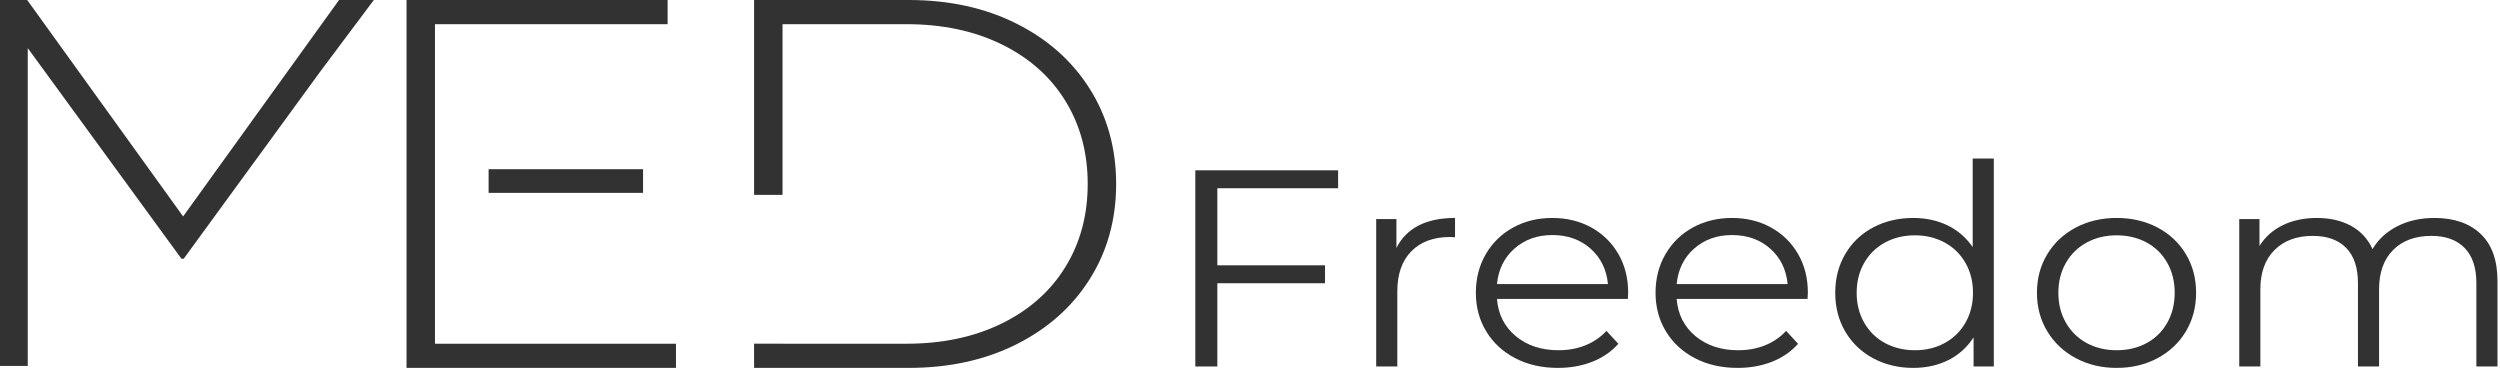 <svg width="299" height="44" viewBox="0 0 299 44" fill="none" xmlns="http://www.w3.org/2000/svg">
<path d="M44.711 -4.19617e-05H40.55L21.901 25.884L3.252 -4.19617e-05H0V43.765H3.319V5.752L21.702 30.948H21.968L38.338 8.512L44.711 -4.19617e-05Z" fill="#323232"/>
<path d="M145.593 22.514V31.732H158.474V33.877H145.593V43.833H142.96V20.369H160.039V22.514H145.593Z" fill="#323232"/>
<path d="M167.013 29.654C167.606 28.469 168.489 27.576 169.663 26.972C170.838 26.368 172.291 26.067 174.022 26.067V28.38L173.417 28.346C171.449 28.346 169.907 28.916 168.792 30.056C167.676 31.196 167.119 32.793 167.119 34.849V43.833H164.593V26.201H167.013V29.654Z" fill="#323232"/>
<path d="M194.694 35.754H179.039C179.181 37.586 179.928 39.067 181.28 40.196C182.632 41.324 184.34 41.888 186.404 41.888C187.567 41.888 188.634 41.693 189.607 41.302C190.579 40.911 191.421 40.335 192.133 39.575L193.556 41.117C192.726 42.056 191.688 42.771 190.443 43.263C189.198 43.754 187.828 44 186.333 44C184.412 44 182.71 43.615 181.227 42.844C179.745 42.073 178.588 41.006 177.758 39.642C176.928 38.279 176.513 36.737 176.513 35.017C176.513 33.296 176.91 31.754 177.704 30.391C178.499 29.028 179.591 27.967 180.978 27.206C182.365 26.447 183.925 26.067 185.657 26.067C187.388 26.067 188.942 26.447 190.318 27.206C191.694 27.967 192.773 29.023 193.556 30.374C194.339 31.726 194.73 33.274 194.73 35.017L194.694 35.754ZM185.657 28.112C183.854 28.112 182.342 28.654 181.12 29.737C179.899 30.821 179.205 32.235 179.039 33.978H192.311C192.144 32.235 191.451 30.821 190.229 29.737C189.008 28.654 187.483 28.112 185.657 28.112Z" fill="#323232"/>
<path d="M216.185 35.754H200.529C200.672 37.586 201.419 39.067 202.771 40.196C204.123 41.324 205.831 41.888 207.895 41.888C209.057 41.888 210.124 41.693 211.097 41.302C212.07 40.911 212.912 40.335 213.623 39.575L215.047 41.117C214.216 42.056 213.179 42.771 211.933 43.263C210.688 43.754 209.318 44 207.823 44C205.902 44 204.2 43.615 202.718 42.844C201.235 42.073 200.078 41.006 199.249 39.642C198.418 38.279 198.003 36.737 198.003 35.017C198.003 33.296 198.4 31.754 199.195 30.391C199.99 29.028 201.081 27.967 202.469 27.206C203.856 26.447 205.416 26.067 207.148 26.067C208.879 26.067 210.433 26.447 211.809 27.206C213.184 27.967 214.264 29.023 215.047 30.374C215.829 31.726 216.221 33.274 216.221 35.017L216.185 35.754ZM207.148 28.112C205.345 28.112 203.833 28.654 202.611 29.737C201.389 30.821 200.696 32.235 200.529 33.978H213.802C213.635 32.235 212.941 30.821 211.72 29.737C210.498 28.654 208.974 28.112 207.148 28.112Z" fill="#323232"/>
<path d="M238.46 18.961V43.833H236.04V40.346C235.281 41.531 234.279 42.436 233.033 43.062C231.788 43.687 230.383 44 228.817 44C227.062 44 225.473 43.62 224.049 42.861C222.626 42.1 221.511 41.039 220.705 39.676C219.898 38.313 219.495 36.76 219.495 35.017C219.495 33.274 219.898 31.721 220.705 30.358C221.511 28.994 222.626 27.938 224.049 27.19C225.473 26.442 227.062 26.067 228.817 26.067C230.336 26.067 231.706 26.363 232.927 26.955C234.149 27.547 235.151 28.414 235.934 29.553V18.961H238.46ZM229.031 41.888C230.336 41.888 231.516 41.603 232.571 41.034C233.627 40.464 234.457 39.654 235.062 38.603C235.667 37.553 235.969 36.358 235.969 35.017C235.969 33.676 235.667 32.48 235.062 31.43C234.457 30.38 233.627 29.57 232.571 29C231.516 28.43 230.336 28.145 229.031 28.145C227.702 28.145 226.511 28.43 225.455 29C224.4 29.57 223.569 30.38 222.964 31.43C222.359 32.48 222.057 33.676 222.057 35.017C222.057 36.358 222.359 37.553 222.964 38.603C223.569 39.654 224.4 40.464 225.455 41.034C226.511 41.603 227.702 41.888 229.031 41.888Z" fill="#323232"/>
<path d="M253.154 44C251.351 44 249.726 43.615 248.279 42.844C246.832 42.073 245.694 41.006 244.863 39.642C244.033 38.279 243.618 36.737 243.618 35.017C243.618 33.296 244.033 31.754 244.863 30.391C245.694 29.028 246.832 27.967 248.279 27.206C249.726 26.447 251.351 26.067 253.154 26.067C254.957 26.067 256.581 26.447 258.028 27.206C259.475 27.967 260.608 29.028 261.427 30.391C262.245 31.754 262.654 33.296 262.654 35.017C262.654 36.737 262.245 38.279 261.427 39.642C260.608 41.006 259.475 42.073 258.028 42.844C256.581 43.615 254.957 44 253.154 44ZM253.154 41.888C254.482 41.888 255.674 41.603 256.73 41.034C257.785 40.464 258.61 39.654 259.203 38.603C259.796 37.553 260.092 36.358 260.092 35.017C260.092 33.676 259.796 32.48 259.203 31.43C258.61 30.38 257.785 29.57 256.73 29C255.674 28.43 254.482 28.145 253.154 28.145C251.825 28.145 250.633 28.43 249.578 29C248.522 29.57 247.692 30.38 247.087 31.43C246.482 32.48 246.18 33.676 246.18 35.017C246.18 36.358 246.482 37.553 247.087 38.603C247.692 39.654 248.522 40.464 249.578 41.034C250.633 41.603 251.825 41.888 253.154 41.888Z" fill="#323232"/>
<path d="M291.156 26.067C293.504 26.067 295.348 26.704 296.689 27.977C298.029 29.251 298.699 31.128 298.699 33.609V43.833H296.173V33.844C296.173 32.011 295.705 30.614 294.768 29.654C293.831 28.693 292.508 28.212 290.8 28.212C288.855 28.212 287.325 28.777 286.21 29.905C285.095 31.034 284.538 32.592 284.538 34.581V43.833H282.011V33.844C282.011 32.011 281.543 30.614 280.606 29.654C279.669 28.693 278.335 28.212 276.603 28.212C274.682 28.212 273.158 28.777 272.031 29.905C270.904 31.034 270.341 32.592 270.341 34.581V43.833H267.814V26.201H270.234V29.419C270.898 28.346 271.823 27.52 273.009 26.938C274.196 26.358 275.559 26.067 277.101 26.067C278.667 26.067 280.025 26.38 281.175 27.006C282.326 27.631 283.186 28.559 283.755 29.788C284.443 28.625 285.433 27.715 286.726 27.056C288.019 26.396 289.496 26.067 291.156 26.067Z" fill="#323232"/>
<path fill-rule="evenodd" clip-rule="evenodd" d="M52.023 2.892V41.109H80.847V44H48.62V0H79.847V2.892H52.023ZM58.438 23.069H76.91V20.24H58.438V23.069ZM90.189 23.307V0H108.671C113.519 0 117.823 0.943 121.581 2.829C125.34 4.715 128.265 7.323 130.355 10.655C132.446 13.986 133.491 17.768 133.491 22C133.491 26.233 132.446 30.014 130.355 33.346C128.265 36.678 125.34 39.285 121.581 41.172C117.823 43.057 113.519 44 108.671 44H90.189L90.186 41.103H93.589L93.591 41.109H108.403C112.718 41.109 116.522 40.302 119.813 38.688C123.105 37.075 125.641 34.823 127.42 31.932C129.199 29.04 130.089 25.729 130.089 22C130.089 18.271 129.199 14.96 127.42 12.069C125.641 9.177 123.105 6.925 119.813 5.311C116.522 3.698 112.718 2.892 108.403 2.892H93.591V23.307H90.189Z" fill="#323232"/>
</svg>
